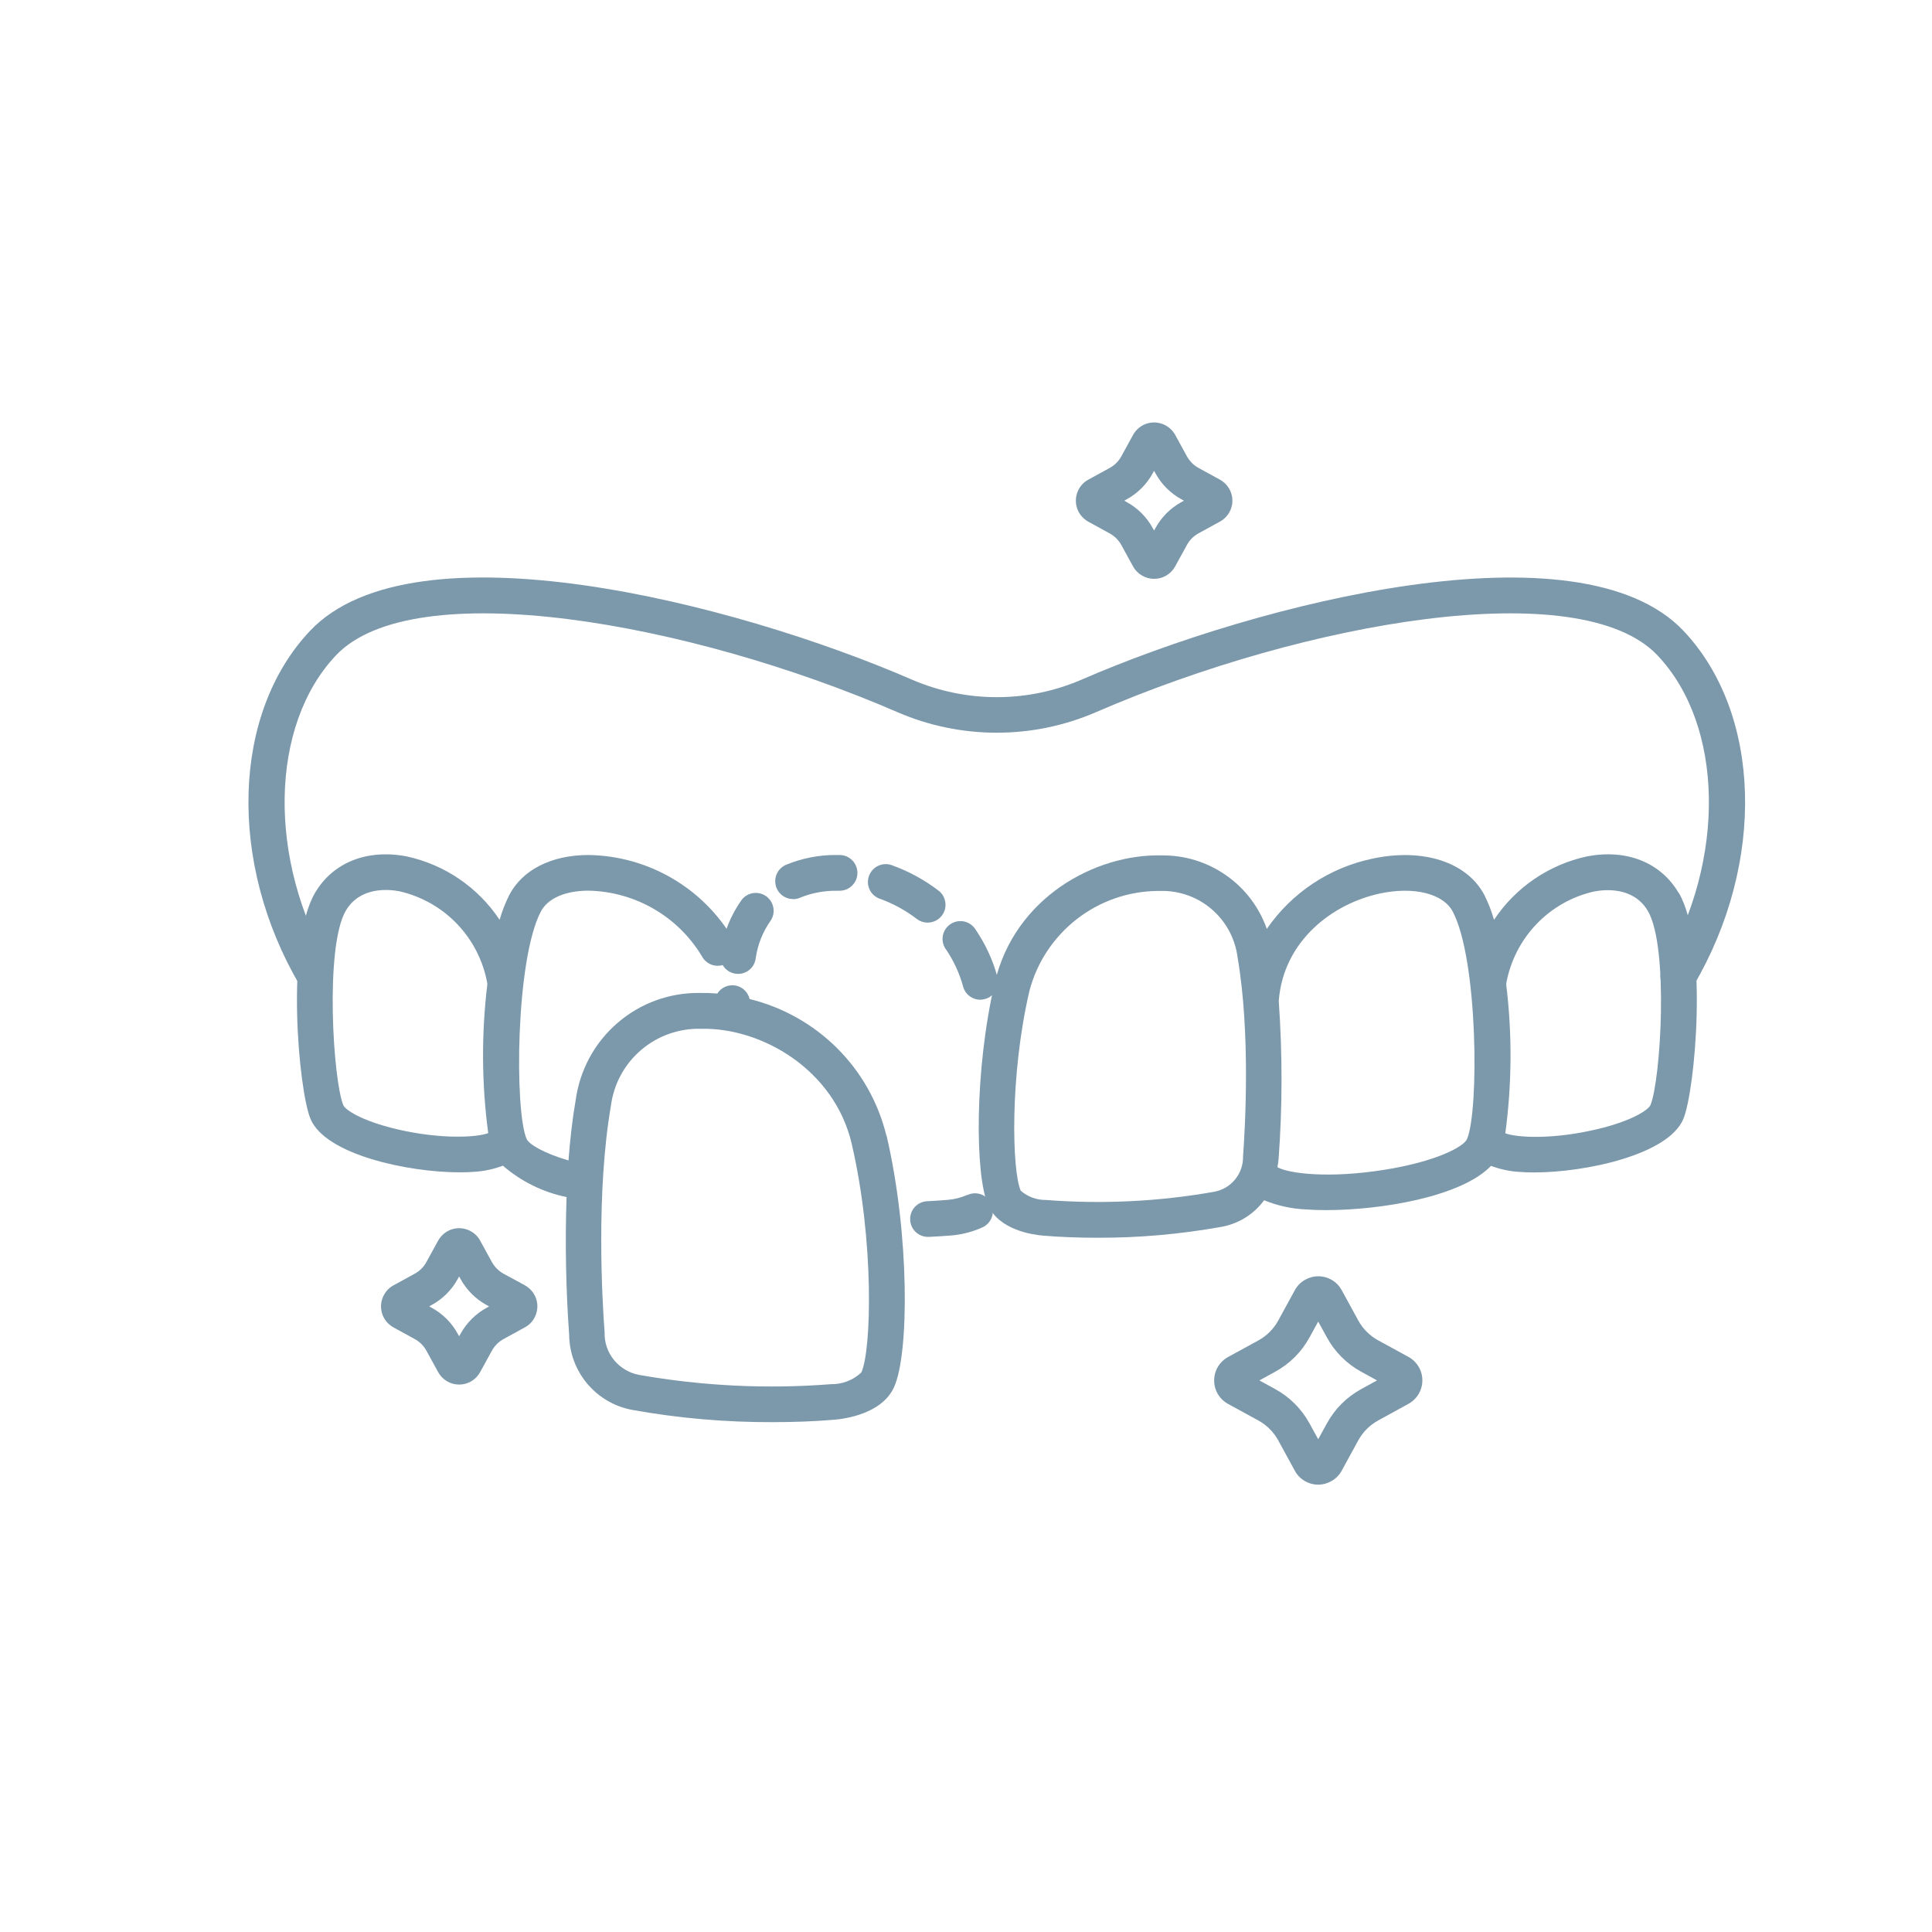 <?xml version="1.0" encoding="utf-8"?>
<svg xmlns="http://www.w3.org/2000/svg" id="Layer_1" data-name="Layer 1" viewBox="0 0 200 200">
  <defs>
    <style>
      .cls-1 {
        fill: #7c98ab;
      }
    </style>
  </defs>
  <path class="cls-1" d="M82.1,93.08c.25,0,.49-.05,.72-.15,1.2-.49,2.48-.73,3.77-.72h.28c1.02,.02,1.87-.79,1.89-1.81,.02-1.02-.79-1.87-1.81-1.89h-.36c-1.79-.02-3.56,.33-5.21,1.01-.81,.34-1.27,1.21-1.09,2.07,.17,.86,.93,1.48,1.81,1.48h0Z"/>
  <path class="cls-1" d="M91.09,93.04c1.37,.5,2.66,1.2,3.82,2.09,.81,.62,1.97,.46,2.59-.35,.3-.39,.43-.88,.36-1.37-.07-.49-.32-.92-.71-1.22-1.46-1.11-3.07-1.99-4.79-2.61-.46-.18-.98-.17-1.43,.04-.45,.2-.8,.58-.97,1.05-.17,.47-.15,.98,.07,1.43,.21,.45,.6,.79,1.07,.95h0Z"/>
  <path class="cls-1" d="M97.9,98.24c.81,1.18,1.42,2.5,1.8,3.88,.21,.81,.95,1.37,1.78,1.37,.16,0,.32-.03,.48-.07,.47-.13,.88-.44,1.12-.86,.24-.42,.31-.93,.18-1.4-.48-1.79-1.27-3.48-2.32-5.01-.58-.84-1.73-1.05-2.57-.47-.84,.58-1.05,1.73-.47,2.57h0Z"/>
  <path class="cls-1" d="M76.1,100.79c1.01,.17,1.96-.51,2.12-1.52l.03-.19c.21-1.35,.72-2.63,1.51-3.75,.57-.82,.37-1.95-.43-2.54-.81-.59-1.94-.43-2.55,.36-1.12,1.57-1.86,3.38-2.16,5.28l-.04,.23c-.08,.48,.03,.98,.32,1.38,.28,.4,.72,.67,1.2,.75h0Z"/>
  <path class="cls-1" d="M100.12,123.7c-.63,.28-1.31,.45-2.01,.51-.68,.06-1.38,.1-2.09,.14-1.02,.02-1.83,.87-1.8,1.89,.02,1.02,.87,1.83,1.89,1.8h.09c.76-.04,1.5-.08,2.22-.14,1.15-.09,2.27-.38,3.32-.86,.92-.45,1.3-1.55,.85-2.47-.45-.92-1.55-1.3-2.47-.85h0Z"/>
  <path class="cls-1" d="M173.77,92.43c-1.85-3.15-5.38-4.56-9.47-3.78h0c-3.95,.85-7.41,3.21-9.64,6.57-.25-.89-.59-1.75-1-2.57-1.79-3.4-6.32-4.88-11.55-3.77-4.46,.92-8.39,3.53-10.97,7.28-.79-2.25-2.27-4.2-4.23-5.56-1.96-1.37-4.29-2.08-6.68-2.05-6.83-.16-15.19,4.35-17.25,13.17-2.1,8.99-2.08,19.98-.67,23.09,1.16,2.54,4.62,3.01,5.65,3.1,1.78,.15,3.66,.22,5.57,.22,4.31,.02,8.62-.36,12.87-1.12,1.79-.31,3.39-1.3,4.46-2.76,1.38,.56,2.85,.89,4.35,.95,.64,.05,1.34,.07,2.1,.07,5.59,0,13.95-1.36,17.04-4.58h0c.96,.36,1.98,.58,3.01,.63,.45,.04,.93,.05,1.46,.05,5.29,0,13.89-1.82,15.44-5.54,1.23-2.96,2.6-18.14-.47-23.4h0Zm-45.09,27.26c.02,.87-.26,1.71-.81,2.39-.55,.68-1.31,1.13-2.17,1.29-5.76,1.02-11.62,1.3-17.44,.85-.95,.01-1.87-.33-2.59-.95-.91-2.01-1.16-11.9,.9-20.71,.77-2.93,2.48-5.52,4.87-7.39,2.39-1.87,5.32-2.9,8.35-2.94h.33c1.94-.05,3.84,.62,5.31,1.89,1.48,1.27,2.43,3.03,2.68,4.96,1.36,7.89,.78,17.77,.57,20.62h0Zm23.19-1.78c-.35,.81-3.2,2.32-8.45,3.17-5.88,.95-10.02,.4-11.18-.25,.05-.29,.1-.57,.12-.86,.4-5.42,.4-10.86,.02-16.28,0-.04,0-.08,0-.11,.49-6.22,5.6-10.05,10.49-11.09,3.51-.74,6.53,.01,7.52,1.88,2.62,4.97,2.72,20.63,1.48,23.53h0Zm18.97-3.49c-.18,.43-1.78,1.6-5.57,2.49-4.56,1.07-8.23,.86-9.44,.41h0c.68-5.09,.72-10.24,.1-15.34,0-.06,0-.13,0-.19,.42-2.3,1.5-4.42,3.11-6.11,1.61-1.69,3.68-2.87,5.96-3.39,1.19-.23,4.12-.49,5.59,2.02,2.18,3.72,1.33,17.52,.26,20.11h0Z"/>
  <path class="cls-1" d="M173.73,102.92c-.66,0-1.27-.36-1.6-.93-.33-.57-.32-1.28,.01-1.85,6.56-11.15,6.32-25.04-.56-32.3-8.01-8.46-36.41-3.53-58.14,5.89-3.24,1.4-6.73,2.12-10.26,2.12s-7.02-.72-10.26-2.12c-21.73-9.42-50.13-14.35-58.14-5.89-6.87,7.26-7.11,21.15-.56,32.3,.47,.87,.17,1.96-.69,2.47-.86,.5-1.96,.24-2.49-.6-7.48-12.72-7.03-28.16,1.06-36.71,10.74-11.35,43.91-2.93,62.29,5.05,2.78,1.2,5.77,1.82,8.8,1.82s6.02-.62,8.79-1.82c18.38-7.98,51.55-16.39,62.29-5.05,8.09,8.55,8.54,23.99,1.06,36.71h0c-.33,.57-.95,.92-1.61,.91h0Z"/>
  <path class="cls-1" d="M136.46,153.69c-.5,0-.98-.13-1.41-.39-.43-.25-.78-.62-1.01-1.05l-1.71-3.13c-.48-.88-1.2-1.6-2.08-2.08l-3.13-1.71c-.58-.32-1.03-.84-1.26-1.46-.23-.62-.23-1.31,0-1.93,.23-.62,.68-1.14,1.26-1.46l3.13-1.71c.88-.48,1.6-1.2,2.08-2.08l1.71-3.13h0c.24-.44,.59-.8,1.01-1.05,.43-.25,.91-.39,1.41-.39,.5,0,.98,.13,1.41,.38s.78,.62,1.02,1.05l1.71,3.13h0c.48,.88,1.2,1.6,2.08,2.08l3.13,1.71c.58,.32,1.03,.84,1.26,1.46,.23,.62,.23,1.31,0,1.93-.23,.62-.68,1.14-1.26,1.46l-3.13,1.72c-.88,.48-1.6,1.2-2.08,2.08l-1.71,3.13c-.24,.44-.59,.8-1.02,1.05-.43,.25-.92,.39-1.41,.39h0Zm-6.09-10.79l1.64,.9c1.5,.82,2.73,2.05,3.55,3.55l.9,1.64,.9-1.64h0c.82-1.5,2.05-2.73,3.55-3.55l1.64-.9-1.64-.9h0c-1.5-.82-2.73-2.05-3.55-3.55l-.9-1.64-.9,1.64c-.82,1.5-2.05,2.73-3.55,3.55l-1.64,.9Z"/>
  <path class="cls-1" d="M119.47,59.92c-.45,0-.88-.12-1.27-.35-.38-.23-.7-.55-.91-.94l-1.2-2.19c-.28-.52-.71-.95-1.23-1.23l-2.19-1.2c-.52-.29-.93-.75-1.14-1.31-.21-.56-.21-1.18,0-1.74,.21-.56,.61-1.03,1.14-1.31l2.19-1.2h0c.52-.28,.95-.71,1.23-1.23l1.2-2.19h0c.29-.53,.75-.93,1.31-1.14,.56-.21,1.18-.21,1.74,0,.56,.21,1.03,.61,1.32,1.14l1.2,2.19c.28,.52,.71,.95,1.23,1.23l2.19,1.2h0c.52,.29,.93,.75,1.14,1.31,.21,.56,.21,1.18,0,1.73-.21,.56-.61,1.02-1.14,1.31l-2.19,1.2h0c-.52,.28-.95,.71-1.23,1.23l-1.2,2.19c-.21,.39-.53,.72-.91,.95-.38,.23-.82,.35-1.27,.35h0Zm-3.09-8.09l.25,.14h0c1.14,.62,2.08,1.56,2.7,2.7l.14,.25,.14-.25h0c.62-1.14,1.56-2.08,2.7-2.7l.25-.14-.25-.14c-1.14-.62-2.08-1.56-2.7-2.7l-.14-.25-.14,.25h0c-.62,1.14-1.56,2.08-2.7,2.7l-.24,.14Z"/>
  <path class="cls-1" d="M47.53,143.33c-.45,0-.89-.12-1.27-.35s-.7-.56-.91-.95l-1.2-2.19h0c-.28-.52-.71-.95-1.23-1.23l-2.19-1.2h0c-.52-.29-.93-.75-1.13-1.31-.21-.56-.21-1.18,0-1.73,.21-.56,.61-1.03,1.13-1.31l2.19-1.2c.52-.28,.95-.71,1.23-1.23l1.2-2.19c.29-.52,.75-.93,1.31-1.14,.56-.21,1.18-.21,1.74,0,.56,.21,1.03,.61,1.31,1.14l1.2,2.19h0c.29,.52,.71,.95,1.23,1.23l2.19,1.19c.52,.29,.93,.75,1.14,1.31,.21,.56,.21,1.18,0,1.74-.21,.56-.61,1.03-1.14,1.31l-2.19,1.2c-.52,.28-.95,.71-1.23,1.23l-1.2,2.19h0c-.21,.39-.53,.72-.91,.95-.38,.23-.82,.35-1.27,.35h0Zm-3.09-8.09l.25,.14c1.14,.62,2.08,1.56,2.7,2.7l.14,.25,.14-.25h0c.63-1.14,1.57-2.08,2.71-2.7l.25-.14-.25-.14h0c-1.14-.62-2.08-1.56-2.71-2.71l-.14-.25-.14,.25h0c-.62,1.14-1.56,2.08-2.7,2.7l-.25,.14Z"/>
  <path class="cls-1" d="M91.76,117.56c-.84-3.43-2.6-6.56-5.1-9.05s-5.63-4.25-9.06-5.09c-.17-.72-.75-1.28-1.48-1.4-.73-.12-1.47,.2-1.86,.83-.61-.05-1.22-.07-1.83-.06-3.12-.04-6.14,1.06-8.5,3.1-2.36,2.03-3.9,4.86-4.33,7.95-.35,2.03-.59,4.16-.75,6.29-2.63-.78-4.1-1.68-4.34-2.24-1.25-2.89-1.14-18.56,1.48-23.53,.71-1.35,2.48-2.14,4.86-2.16h.08c4.82,.1,9.25,2.66,11.73,6.79,.23,.44,.63,.76,1.1,.91,.47,.14,.98,.09,1.42-.15,.43-.24,.75-.64,.89-1.11,.14-.48,.08-.99-.17-1.42-3.13-5.32-8.81-8.62-14.98-8.71h-.1c-3.78,.03-6.74,1.54-8.1,4.14h0c-.41,.82-.75,1.69-1,2.57-2.23-3.36-5.69-5.72-9.64-6.57-4.09-.78-7.63,.64-9.47,3.78-3.08,5.26-1.7,20.44-.47,23.39,1.55,3.73,10.15,5.54,15.44,5.54,.52,0,1.01-.02,1.46-.05,1.03-.06,2.05-.27,3.02-.64,1.88,1.63,4.15,2.75,6.59,3.25-.16,4.76-.07,9.53,.27,14.28,.02,1.85,.69,3.64,1.89,5.06,1.2,1.42,2.85,2.37,4.68,2.7,4.8,.86,9.67,1.28,14.55,1.26,2.16,0,4.3-.08,6.31-.25,1.14-.09,4.95-.62,6.2-3.37,1.59-3.48,1.6-15.87-.77-26.03h0Zm-50.65-.66c-3.8-.89-5.4-2.06-5.57-2.49-1.07-2.59-1.92-16.39,.25-20.12,1.46-2.51,4.4-2.25,5.59-2.02h0c2.27,.53,4.34,1.7,5.95,3.39,1.61,1.69,2.69,3.81,3.11,6.11,.01,.06,.01,.13,0,.19-.61,5.1-.58,10.25,.1,15.34-1.21,.45-4.89,.66-9.44-.4h0Zm48.06,25.17c-.85,.81-1.98,1.24-3.15,1.22-6.63,.52-13.31,.19-19.86-.96-1.02-.19-1.94-.74-2.6-1.54-.66-.81-1-1.82-.97-2.86-.25-3.23-.9-14.47,.65-23.45,.29-2.25,1.4-4.31,3.12-5.78,1.72-1.47,3.93-2.26,6.19-2.2,6.28-.15,13.83,4.22,15.62,11.91,2.34,10.05,2.05,21.36,1,23.66h0Z"/>
</svg>
